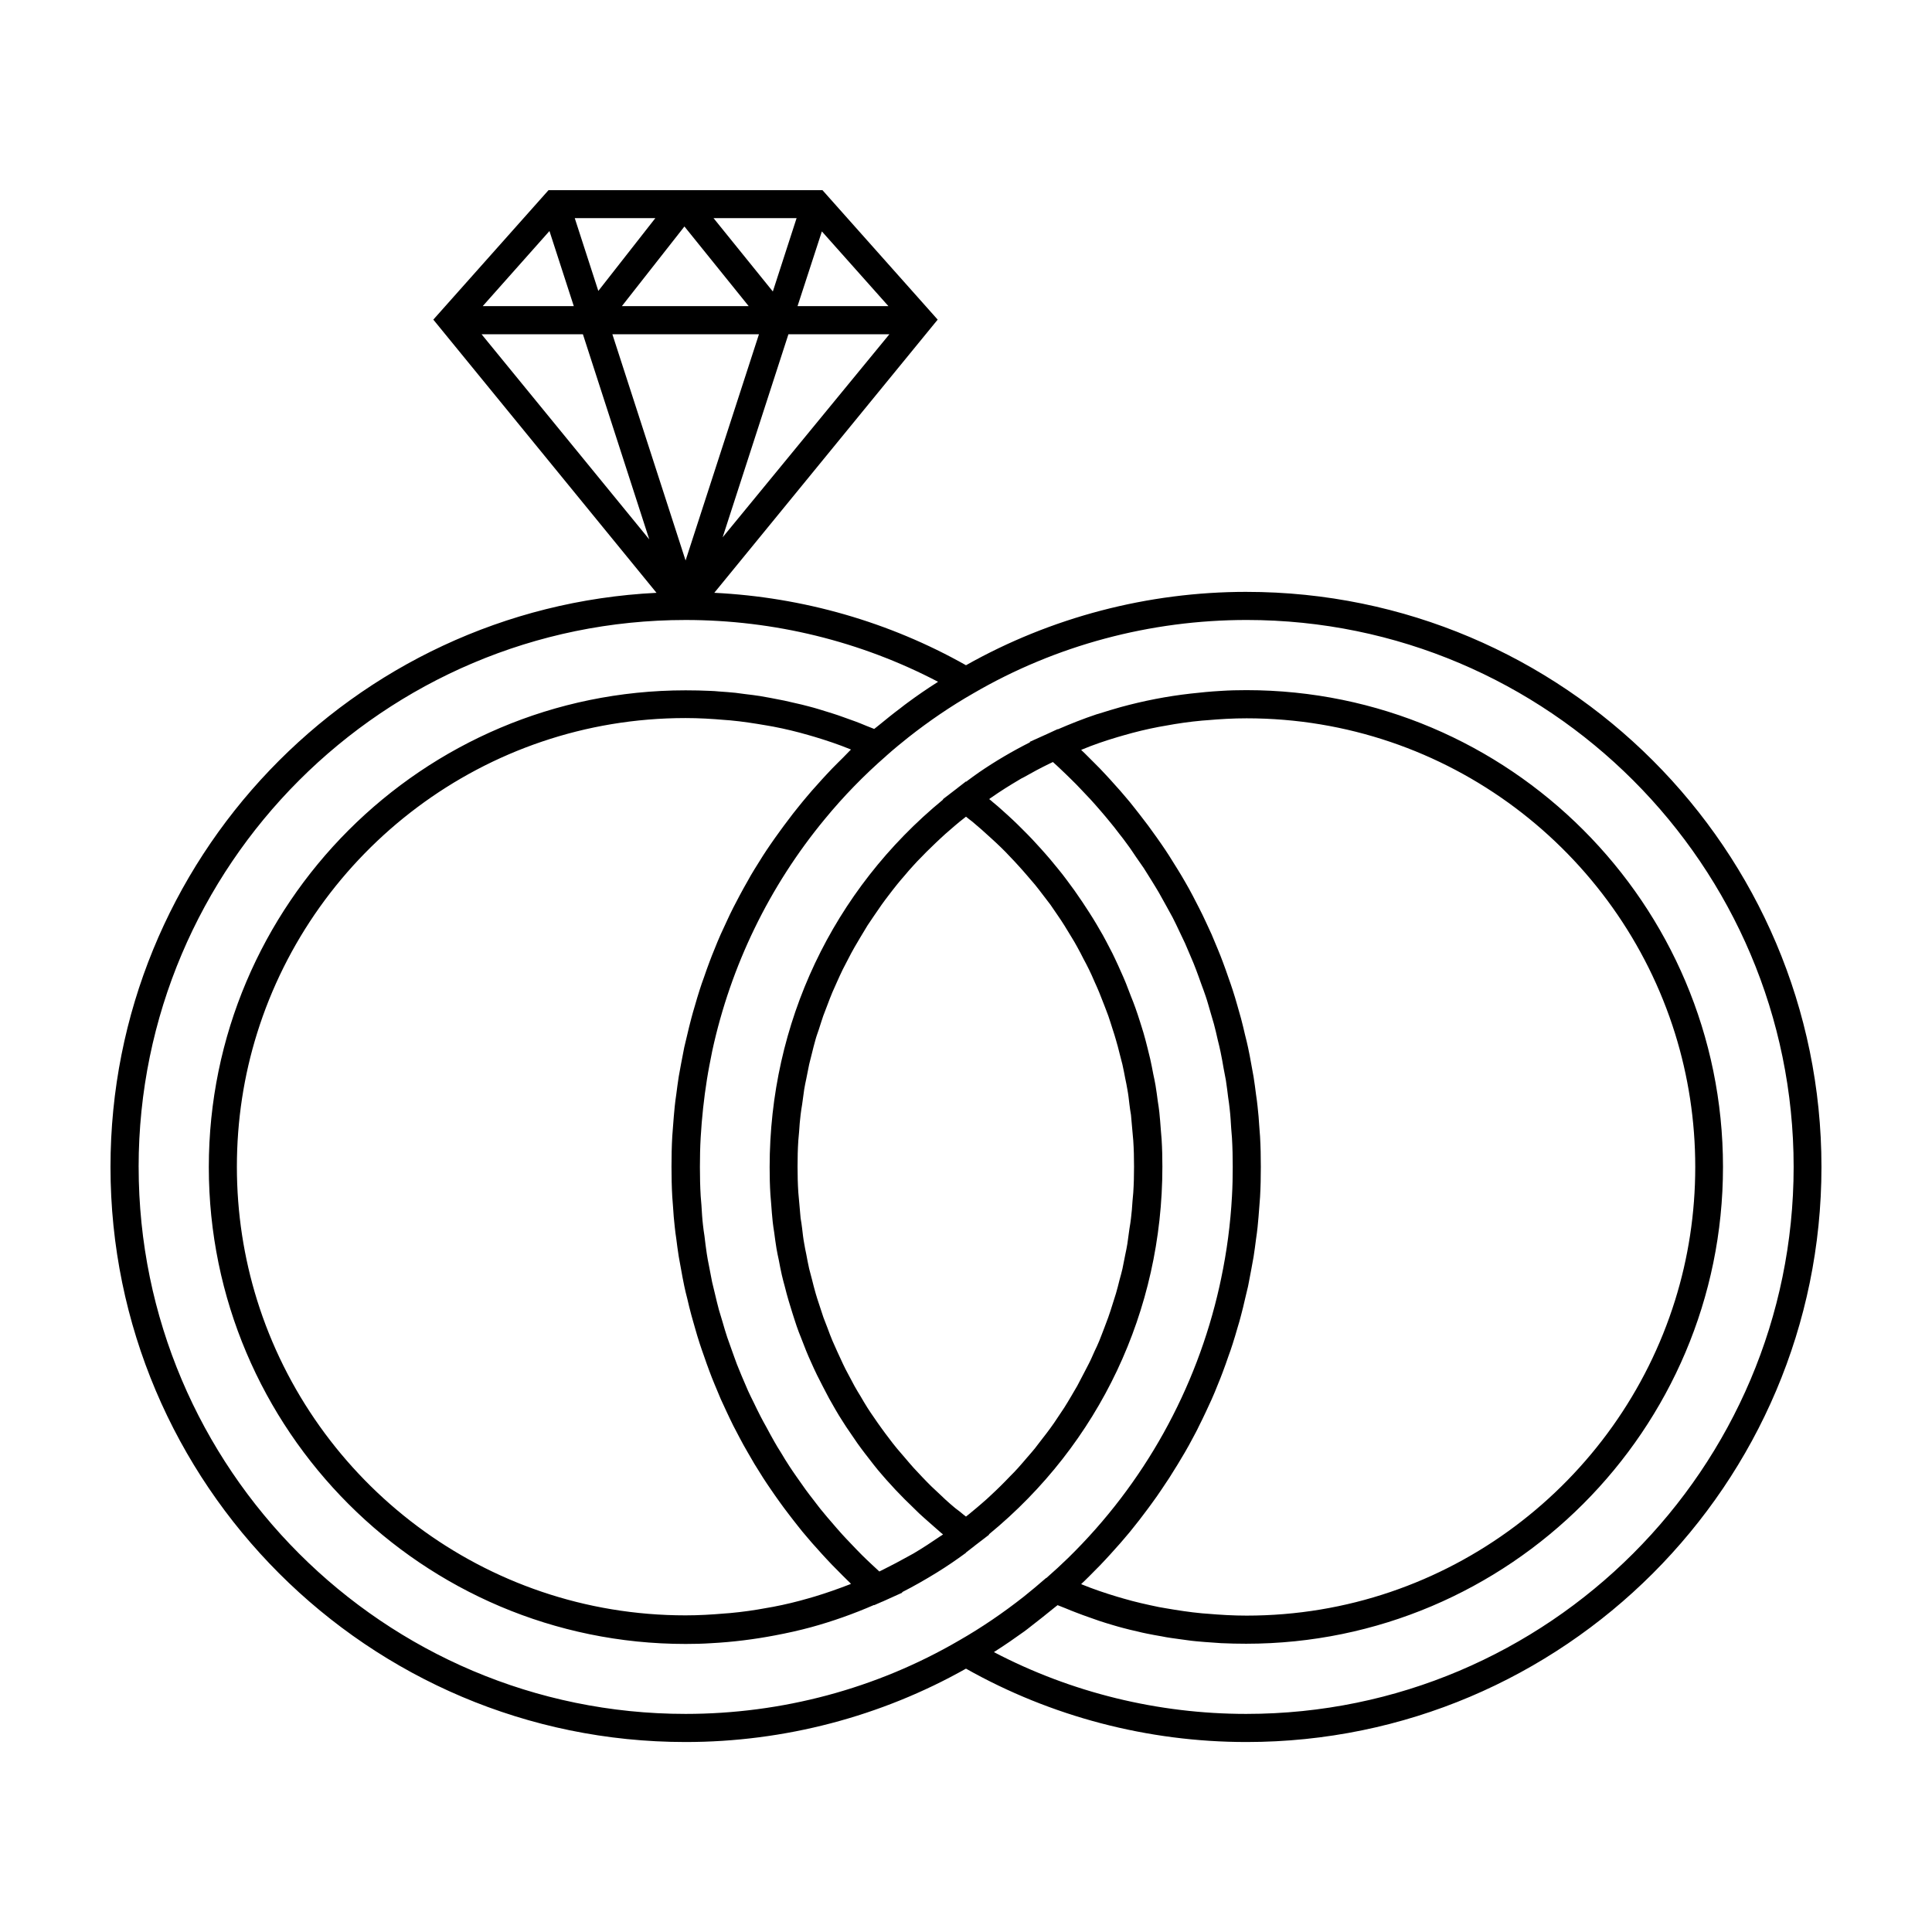 <?xml version="1.0" encoding="UTF-8"?>
<!-- Uploaded to: SVG Find, www.svgrepo.com, Generator: SVG Find Mixer Tools -->
<svg fill="#000000" width="800px" height="800px" version="1.1" viewBox="144 144 512 512" xmlns="http://www.w3.org/2000/svg">
 <path d="m474.31 300.85c-26.148 0-51.793 6.75-74.312 19.445-20.355-11.488-43.227-18.035-66.703-19.195l59.199-72.395-30.531-34.309h-72.598l-30.531 34.309 59.148 72.398c-80.461 3.981-144.7 70.684-144.7 152.15 0 84.035 68.367 152.4 152.4 152.4 26.148 0 51.793-6.75 74.312-19.445 22.52 12.695 48.164 19.445 74.312 19.445 84.035 0 152.4-68.367 152.4-152.4s-68.363-152.4-152.4-152.4zm-129.18-68.266-19.445 59.953-19.398-59.953zm-36.324-7.457 16.574-21.109 17.027 21.109zm44.133 7.457h26.754l-44.184 53.809zm2.418-7.457 6.449-19.801 17.633 19.801zm-6.547-3.879-15.719-19.445h22.016zm-46.25-0.148-6.246-19.297h21.363zm-6.5 4.027h-24.133l17.684-19.902zm2.418 7.457 17.582 54.359-44.438-54.359zm-117.74 220.67c0-79.902 65.043-144.95 144.95-144.95 23.426 0 46.402 5.644 66.906 16.375-0.102 0.051-0.203 0.152-0.301 0.203-2.621 1.664-5.188 3.426-7.707 5.289-0.656 0.453-1.258 0.957-1.914 1.461-1.965 1.461-3.879 3.023-5.793 4.586-0.402 0.352-0.855 0.656-1.211 0.957-0.707-0.301-1.461-0.555-2.168-0.855-0.906-0.402-1.863-0.754-2.769-1.109-1.109-0.402-2.215-0.805-3.375-1.211-0.957-0.352-1.863-0.656-2.82-0.957-1.16-0.352-2.266-0.707-3.426-1.059-0.957-0.301-1.914-0.555-2.871-0.805-1.16-0.301-2.316-0.605-3.527-0.855-0.957-0.203-1.914-0.453-2.871-0.656-1.211-0.25-2.418-0.453-3.629-0.707-0.957-0.152-1.863-0.352-2.82-0.504-1.258-0.203-2.57-0.352-3.828-0.504-0.906-0.102-1.762-0.25-2.672-0.352-1.461-0.152-2.871-0.25-4.332-0.352-0.754-0.051-1.512-0.152-2.215-0.152-2.215-0.102-4.434-0.152-6.648-0.152-69.676 0-126.36 56.68-126.36 126.36s56.68 126.36 126.36 126.36c2.266 0 4.535-0.051 6.801-0.203 5.691-0.301 11.336-1.008 16.879-2.066 3.223-0.605 6.398-1.309 9.574-2.168 5.691-1.562 11.234-3.527 16.676-5.894l0.051 0.051 2.066-0.906c0.051 0 0.102-0.051 0.152-0.051l5.238-2.367-0.102-0.102c3.176-1.613 6.246-3.375 9.27-5.238 2.621-1.613 5.188-3.375 7.656-5.188l0.043-0.102 2.215-1.715 0.051-0.051 3.879-2.973-0.102-0.051c29.27-24.031 45.996-59.246 45.996-97.438 0-2.418-0.051-4.836-0.203-7.254-0.051-0.805-0.152-1.664-0.203-2.469-0.102-1.562-0.25-3.176-0.402-4.734-0.102-0.957-0.25-1.914-0.402-2.871-0.203-1.41-0.352-2.82-0.605-4.231-0.152-1.008-0.402-2.016-0.605-3.023-0.25-1.309-0.504-2.672-0.805-3.981-0.25-1.059-0.504-2.066-0.754-3.074-0.301-1.258-0.656-2.519-1.008-3.777-0.301-1.059-0.656-2.066-0.957-3.074-0.402-1.211-0.754-2.418-1.211-3.629-0.352-1.008-0.754-2.016-1.16-3.023-0.453-1.16-0.906-2.367-1.359-3.527-0.402-1.008-0.855-2.016-1.309-3.023-0.504-1.16-1.008-2.266-1.562-3.426-0.453-1.008-0.957-1.965-1.461-2.922-0.555-1.109-1.16-2.215-1.762-3.324-0.555-0.957-1.109-1.914-1.664-2.871-0.656-1.059-1.258-2.117-1.965-3.176-0.605-0.957-1.211-1.863-1.812-2.769-0.707-1.059-1.41-2.066-2.117-3.074-0.656-0.906-1.309-1.762-1.965-2.672-0.754-1.008-1.512-2.016-2.316-2.973-0.707-0.855-1.41-1.715-2.117-2.57-0.805-0.957-1.664-1.914-2.519-2.871-0.754-0.805-1.512-1.664-2.266-2.469-0.855-0.906-1.762-1.812-2.672-2.719-0.805-0.805-1.562-1.562-2.367-2.316-0.957-0.906-1.914-1.762-2.871-2.621-0.805-0.754-1.664-1.461-2.519-2.168-0.301-0.25-0.605-0.555-0.957-0.805 0.203-0.152 0.352-0.301 0.555-0.402 2.367-1.664 4.785-3.176 7.254-4.637 0.453-0.301 0.957-0.555 1.461-0.805 2.117-1.211 4.281-2.367 6.449-3.426 0.402-0.203 0.754-0.352 1.16-0.555 0.656 0.605 1.359 1.211 2.016 1.863 0.906 0.855 1.812 1.715 2.719 2.621 0.957 0.906 1.863 1.863 2.769 2.82 0.855 0.906 1.715 1.812 2.57 2.719 0.906 0.957 1.715 1.965 2.621 2.973 0.805 0.957 1.613 1.863 2.367 2.82 0.855 1.008 1.664 2.066 2.469 3.125 0.754 0.957 1.512 1.914 2.215 2.922 0.805 1.059 1.512 2.168 2.266 3.273 0.707 1.008 1.359 1.965 2.066 2.973 0.707 1.109 1.41 2.266 2.117 3.375 0.605 1.008 1.258 2.016 1.863 3.074 0.656 1.16 1.309 2.367 1.965 3.527 0.555 1.059 1.16 2.066 1.715 3.125 0.605 1.211 1.211 2.418 1.762 3.629 0.504 1.059 1.008 2.117 1.512 3.176 0.555 1.258 1.059 2.519 1.613 3.777 0.453 1.059 0.906 2.117 1.309 3.223 0.504 1.309 0.957 2.621 1.41 3.879 0.402 1.059 0.805 2.168 1.16 3.223 0.453 1.309 0.805 2.672 1.211 4.031 0.301 1.109 0.656 2.168 0.957 3.273 0.352 1.359 0.707 2.769 1.008 4.18 0.25 1.059 0.555 2.168 0.754 3.223 0.301 1.41 0.555 2.871 0.805 4.332 0.203 1.059 0.402 2.117 0.605 3.176 0.25 1.512 0.402 3.023 0.605 4.535 0.152 1.008 0.301 2.066 0.402 3.074 0.203 1.715 0.301 3.426 0.402 5.141 0.051 0.855 0.152 1.664 0.203 2.519 0.152 2.57 0.203 5.141 0.203 7.707 0 2.621-0.051 5.188-0.203 7.809-0.402 7.356-1.359 14.609-2.871 21.766-0.152 0.707-0.301 1.41-0.453 2.117-6.098 27.207-19.949 52.246-40.102 71.945-1.863 1.812-3.777 3.578-5.742 5.289l-0.148 0.059c-1.914 1.664-3.879 3.324-5.844 4.887-5.441 4.281-11.184 8.211-17.18 11.637-21.867 12.746-46.906 19.445-72.449 19.445-79.957 0-144.95-65.039-144.95-144.95zm185.3-107.11c-1.008 1.008-2.016 2.016-2.973 3.074-0.855 0.906-1.664 1.812-2.469 2.719-0.957 1.059-1.914 2.117-2.82 3.223-0.805 0.957-1.562 1.863-2.316 2.82-0.906 1.109-1.762 2.215-2.621 3.375-0.754 0.957-1.461 1.965-2.168 2.922-0.855 1.16-1.664 2.316-2.469 3.477-0.707 1.008-1.359 2.016-2.016 3.023-0.754 1.211-1.512 2.418-2.266 3.629-0.605 1.008-1.258 2.066-1.812 3.125-0.707 1.258-1.41 2.469-2.066 3.727-0.555 1.059-1.109 2.117-1.664 3.176-0.656 1.258-1.258 2.57-1.863 3.879-0.504 1.059-1.008 2.168-1.512 3.273-0.605 1.309-1.109 2.621-1.664 3.981-0.453 1.109-0.906 2.215-1.309 3.324-0.504 1.359-1.008 2.719-1.461 4.082-0.402 1.109-0.805 2.215-1.16 3.375-0.453 1.41-0.855 2.769-1.258 4.18-0.352 1.109-0.656 2.266-0.957 3.375-0.402 1.41-0.707 2.871-1.059 4.281-0.25 1.109-0.555 2.266-0.805 3.375-0.301 1.461-0.555 2.973-0.855 4.434-0.203 1.109-0.402 2.215-0.605 3.324-0.25 1.562-0.453 3.176-0.656 4.734-0.152 1.059-0.301 2.066-0.402 3.125-0.203 1.762-0.301 3.527-0.453 5.289-0.051 0.906-0.152 1.762-0.203 2.672-0.152 2.672-0.203 5.34-0.203 8.012s0.051 5.34 0.203 8.012c0.051 0.906 0.152 1.762 0.203 2.672 0.102 1.762 0.25 3.527 0.453 5.289 0.102 1.059 0.25 2.117 0.402 3.125 0.203 1.562 0.402 3.176 0.656 4.734 0.203 1.109 0.402 2.215 0.605 3.324 0.25 1.512 0.555 2.973 0.855 4.484 0.25 1.16 0.504 2.266 0.805 3.375 0.352 1.461 0.656 2.871 1.059 4.281 0.301 1.16 0.656 2.266 0.957 3.375 0.402 1.41 0.805 2.82 1.258 4.18 0.352 1.109 0.754 2.215 1.16 3.375 0.453 1.359 0.957 2.719 1.461 4.082 0.402 1.109 0.855 2.215 1.309 3.324 0.555 1.309 1.109 2.672 1.664 3.981 0.504 1.109 1.008 2.168 1.512 3.273 0.605 1.309 1.211 2.57 1.863 3.879 0.555 1.059 1.109 2.117 1.664 3.176 0.656 1.258 1.359 2.519 2.066 3.727 0.605 1.059 1.211 2.066 1.812 3.125 0.754 1.211 1.512 2.418 2.266 3.629 0.656 1.008 1.309 2.016 2.016 3.023 0.805 1.16 1.613 2.367 2.469 3.527 0.707 0.957 1.41 1.965 2.168 2.922 0.855 1.16 1.762 2.266 2.621 3.375 0.754 0.957 1.512 1.914 2.316 2.82 0.906 1.109 1.863 2.168 2.82 3.223 0.805 0.906 1.613 1.812 2.469 2.719 0.957 1.059 1.965 2.066 2.973 3.074 0.855 0.855 1.715 1.762 2.621 2.621 0.301 0.25 0.555 0.555 0.855 0.855-0.051 0.051-0.152 0.051-0.203 0.102-3.125 1.211-6.246 2.316-9.422 3.273-0.504 0.152-1.059 0.301-1.562 0.453-3.125 0.906-6.246 1.664-9.422 2.266-0.555 0.102-1.16 0.203-1.715 0.301-3.223 0.605-6.449 1.059-9.723 1.359-0.453 0.051-0.906 0.051-1.359 0.102-3.426 0.301-6.902 0.504-10.43 0.504-53.305 0-98.496-35.215-113.56-83.582-3.477-11.184-5.34-23.023-5.34-35.316s1.863-24.184 5.34-35.316c15.062-48.367 60.305-83.582 113.56-83.582 3.527 0 6.953 0.203 10.43 0.504 0.453 0.051 0.906 0.051 1.359 0.102 3.273 0.301 6.5 0.805 9.723 1.359 0.555 0.102 1.16 0.203 1.715 0.301 3.176 0.605 6.297 1.359 9.422 2.266 0.504 0.152 1.059 0.301 1.562 0.453 3.176 0.957 6.348 2.016 9.422 3.273 0.051 0.051 0.152 0.051 0.203 0.102-0.301 0.25-0.555 0.555-0.855 0.855-0.859 0.875-1.715 1.781-2.621 2.637zm29.773 196.39c-0.855-0.754-1.715-1.512-2.519-2.316-0.805-0.754-1.664-1.562-2.469-2.316-0.805-0.805-1.613-1.613-2.418-2.469-0.754-0.805-1.512-1.613-2.266-2.418-0.754-0.855-1.512-1.715-2.266-2.621-0.707-0.805-1.41-1.664-2.117-2.469-0.754-0.906-1.461-1.812-2.168-2.769-0.656-0.855-1.309-1.715-1.914-2.57-0.707-0.957-1.359-1.914-2.016-2.871-0.605-0.855-1.211-1.762-1.762-2.621-0.656-1.008-1.211-2.016-1.812-3.023-0.555-0.906-1.109-1.812-1.613-2.719-0.555-1.008-1.109-2.066-1.664-3.125-0.504-0.906-0.957-1.812-1.41-2.769-0.504-1.059-1.008-2.168-1.512-3.273-0.402-0.957-0.855-1.863-1.258-2.82-0.453-1.109-0.906-2.215-1.309-3.375-0.352-0.957-0.754-1.914-1.109-2.871-0.402-1.16-0.754-2.316-1.16-3.527-0.301-0.957-0.656-1.914-0.906-2.871-0.352-1.211-0.656-2.418-0.957-3.629-0.25-0.957-0.504-1.914-0.754-2.871-0.301-1.258-0.504-2.519-0.754-3.777-0.203-0.957-0.402-1.914-0.555-2.871-0.25-1.309-0.402-2.672-0.555-4.031-0.102-0.906-0.25-1.812-0.402-2.719-0.152-1.512-0.25-3.023-0.402-4.535-0.051-0.754-0.152-1.512-0.203-2.266-0.152-2.266-0.203-4.586-0.203-6.902s0.051-4.637 0.203-6.902c0.051-0.754 0.152-1.512 0.203-2.266 0.102-1.512 0.203-3.023 0.402-4.535 0.102-0.906 0.25-1.812 0.402-2.719 0.203-1.359 0.352-2.672 0.555-4.031 0.152-0.957 0.352-1.863 0.555-2.82 0.25-1.258 0.504-2.519 0.754-3.777 0.203-0.957 0.504-1.863 0.707-2.82 0.301-1.211 0.605-2.469 0.957-3.68 0.25-0.957 0.605-1.863 0.906-2.769 0.402-1.211 0.754-2.418 1.16-3.578 0.352-0.906 0.707-1.863 1.059-2.769 0.453-1.16 0.855-2.316 1.359-3.477 0.402-0.906 0.805-1.812 1.211-2.719 0.504-1.109 1.008-2.266 1.562-3.375 0.453-0.906 0.906-1.762 1.359-2.621 0.555-1.109 1.16-2.215 1.762-3.273 0.504-0.855 1.008-1.715 1.512-2.57 0.656-1.059 1.258-2.117 1.914-3.176 0.555-0.805 1.109-1.664 1.664-2.469 0.707-1.059 1.41-2.066 2.117-3.074 0.555-0.805 1.16-1.562 1.762-2.367 0.754-1.008 1.512-1.965 2.316-2.973 0.605-0.754 1.258-1.512 1.914-2.266 0.805-0.957 1.613-1.914 2.469-2.82 0.656-0.754 1.359-1.461 2.066-2.168 0.855-0.906 1.762-1.812 2.672-2.672 0.707-0.707 1.461-1.41 2.215-2.117 0.906-0.855 1.863-1.715 2.82-2.519 0.754-0.656 1.562-1.359 2.367-2.016 0.555-0.453 1.16-0.906 1.715-1.359 0.555 0.453 1.109 0.906 1.664 1.309 0.855 0.707 1.664 1.41 2.469 2.117 0.906 0.805 1.762 1.613 2.672 2.418 0.805 0.754 1.613 1.461 2.367 2.215 0.855 0.805 1.664 1.664 2.469 2.519 0.754 0.805 1.512 1.562 2.215 2.367 0.805 0.855 1.562 1.762 2.316 2.621 0.707 0.805 1.41 1.664 2.117 2.469 0.754 0.906 1.41 1.812 2.117 2.719 0.656 0.855 1.309 1.715 1.965 2.57 0.656 0.957 1.309 1.914 1.965 2.871 0.605 0.906 1.211 1.762 1.762 2.672 0.605 0.957 1.211 1.965 1.812 2.973 0.555 0.906 1.109 1.812 1.613 2.769 0.555 1.008 1.109 2.066 1.613 3.074 0.504 0.957 1.008 1.863 1.461 2.82 0.504 1.059 1.008 2.117 1.461 3.223 0.453 0.957 0.855 1.914 1.258 2.871 0.453 1.109 0.855 2.215 1.309 3.324 0.352 0.957 0.754 1.914 1.109 2.922 0.402 1.16 0.754 2.316 1.109 3.426 0.301 0.957 0.656 1.965 0.906 2.922 0.352 1.16 0.656 2.367 0.957 3.578 0.25 0.957 0.504 1.914 0.754 2.922 0.301 1.258 0.504 2.519 0.754 3.727 0.203 0.957 0.402 1.914 0.555 2.871 0.25 1.309 0.402 2.672 0.555 4.031 0.102 0.906 0.25 1.812 0.402 2.719 0.152 1.512 0.25 3.023 0.402 4.535 0.051 0.754 0.152 1.512 0.203 2.266 0.152 2.266 0.203 4.586 0.203 6.902s-0.051 4.637-0.203 6.902c-0.051 0.754-0.152 1.512-0.203 2.266-0.102 1.512-0.203 3.023-0.402 4.535-0.102 0.906-0.25 1.812-0.402 2.719-0.203 1.359-0.352 2.672-0.555 4.031-0.152 0.957-0.352 1.914-0.555 2.871-0.25 1.258-0.504 2.519-0.754 3.777-0.203 0.957-0.504 1.914-0.754 2.871-0.301 1.211-0.605 2.418-0.957 3.629-0.301 0.957-0.605 1.914-0.906 2.871-0.352 1.16-0.754 2.367-1.16 3.527-0.352 0.957-0.707 1.914-1.059 2.82-0.453 1.16-0.855 2.266-1.309 3.375-0.402 0.957-0.805 1.863-1.258 2.769-0.504 1.109-0.957 2.215-1.512 3.273-0.453 0.906-0.957 1.812-1.41 2.719-0.555 1.059-1.109 2.117-1.664 3.176-0.504 0.906-1.059 1.762-1.562 2.672-0.605 1.008-1.211 2.066-1.863 3.074-0.555 0.855-1.16 1.715-1.715 2.57-0.656 1.008-1.309 1.965-2.016 2.922-0.605 0.855-1.258 1.664-1.914 2.519-0.707 0.957-1.461 1.863-2.168 2.82-0.656 0.805-1.359 1.613-2.066 2.418-0.754 0.906-1.562 1.812-2.316 2.672-0.707 0.805-1.461 1.562-2.215 2.316-0.805 0.855-1.664 1.715-2.469 2.519-0.754 0.754-1.562 1.512-2.367 2.266-0.855 0.805-1.715 1.613-2.621 2.367-0.855 0.754-1.715 1.461-2.57 2.168-0.504 0.453-1.059 0.855-1.613 1.309-0.504-0.402-1.059-0.805-1.562-1.258-0.855-0.602-1.766-1.359-2.621-2.113zm44.336-203.19c0.504-0.152 1.008-0.301 1.562-0.453 3.125-0.906 6.246-1.664 9.422-2.266 0.555-0.102 1.16-0.203 1.715-0.301 3.223-0.605 6.449-1.059 9.723-1.359 0.453-0.051 0.906-0.051 1.359-0.102 3.426-0.301 6.902-0.504 10.43-0.504 53.305 0 98.496 35.215 113.56 83.582 3.477 11.184 5.34 23.023 5.34 35.316 0 12.293-1.863 24.184-5.34 35.316-15.062 48.367-60.305 83.582-113.56 83.582-3.527 0-6.953-0.203-10.43-0.504-0.453-0.051-0.906-0.051-1.359-0.102-3.273-0.301-6.5-0.805-9.723-1.359-0.555-0.102-1.16-0.203-1.715-0.301-3.176-0.656-6.348-1.359-9.422-2.266-0.504-0.152-1.008-0.301-1.562-0.453-3.176-0.957-6.348-2.016-9.422-3.273-0.051-0.051-0.152-0.051-0.203-0.102 0.301-0.25 0.555-0.555 0.855-0.805 0.906-0.855 1.762-1.762 2.621-2.621 1.008-1.008 2.016-2.016 2.973-3.074 0.855-0.906 1.664-1.812 2.469-2.719 0.957-1.059 1.914-2.117 2.82-3.223 0.805-0.906 1.562-1.863 2.316-2.82 0.906-1.109 1.762-2.215 2.621-3.375 0.754-0.957 1.461-1.965 2.168-2.922 0.855-1.16 1.664-2.316 2.469-3.527 0.656-1.008 1.359-2.016 2.016-3.023 0.754-1.211 1.512-2.418 2.266-3.629 0.605-1.059 1.258-2.066 1.863-3.125 0.707-1.211 1.41-2.469 2.066-3.727 0.555-1.059 1.16-2.117 1.664-3.223 0.656-1.258 1.258-2.57 1.863-3.828 0.504-1.109 1.008-2.168 1.512-3.273 0.605-1.309 1.109-2.621 1.664-3.981 0.453-1.109 0.906-2.215 1.309-3.324 0.504-1.359 1.008-2.719 1.461-4.082 0.402-1.109 0.805-2.215 1.16-3.375 0.453-1.41 0.855-2.769 1.258-4.18 0.352-1.109 0.656-2.215 0.957-3.375 0.402-1.41 0.707-2.871 1.059-4.332 0.25-1.109 0.555-2.266 0.805-3.375 0.301-1.461 0.555-2.973 0.855-4.484 0.203-1.109 0.402-2.215 0.605-3.324 0.25-1.562 0.453-3.176 0.656-4.734 0.152-1.059 0.301-2.066 0.402-3.125 0.203-1.762 0.301-3.527 0.453-5.289 0.051-0.906 0.152-1.762 0.203-2.672 0.152-2.672 0.203-5.34 0.203-8.012s-0.051-5.34-0.203-8.012c-0.051-0.906-0.152-1.762-0.203-2.672-0.102-1.762-0.25-3.527-0.453-5.289-0.102-1.059-0.25-2.117-0.402-3.125-0.203-1.562-0.402-3.176-0.656-4.734-0.203-1.109-0.402-2.215-0.605-3.324-0.25-1.512-0.555-2.973-0.855-4.434-0.25-1.109-0.504-2.266-0.805-3.375-0.352-1.461-0.656-2.871-1.059-4.332-0.301-1.109-0.656-2.266-0.957-3.375-0.402-1.41-0.805-2.82-1.258-4.18-0.352-1.109-0.754-2.215-1.16-3.375-0.453-1.359-0.957-2.719-1.461-4.082-0.402-1.109-0.855-2.215-1.309-3.324-0.555-1.309-1.109-2.672-1.664-3.981-0.504-1.109-1.008-2.168-1.512-3.273-0.605-1.309-1.211-2.57-1.863-3.828-0.555-1.059-1.109-2.117-1.664-3.223-0.656-1.258-1.359-2.519-2.066-3.727-0.605-1.059-1.211-2.066-1.863-3.125-0.754-1.211-1.512-2.418-2.266-3.629-0.656-1.008-1.309-2.016-2.016-3.023-0.805-1.16-1.613-2.316-2.469-3.477-0.707-1.008-1.41-1.965-2.168-2.922-0.855-1.16-1.762-2.266-2.621-3.375-0.754-0.957-1.512-1.914-2.316-2.82-0.906-1.109-1.863-2.168-2.82-3.223-0.805-0.906-1.613-1.812-2.469-2.719-0.957-1.059-1.965-2.066-2.973-3.074-0.855-0.855-1.762-1.762-2.621-2.621-0.301-0.25-0.555-0.555-0.855-0.805 0.051-0.051 0.152-0.051 0.203-0.102 3.074-1.281 6.199-2.34 9.422-3.297zm34.156 258.86c-23.426 0-46.402-5.644-66.906-16.375 0.102-0.051 0.203-0.152 0.301-0.203 2.621-1.664 5.238-3.477 7.758-5.289 0.605-0.453 1.211-0.906 1.762-1.359 1.965-1.512 3.93-3.074 5.844-4.637 0.402-0.352 0.855-0.656 1.211-0.957 0.707 0.301 1.461 0.555 2.168 0.855 0.906 0.402 1.863 0.754 2.769 1.109 1.16 0.453 2.266 0.855 3.426 1.258 0.906 0.301 1.812 0.656 2.719 0.957 1.211 0.402 2.367 0.754 3.578 1.109 0.906 0.25 1.812 0.555 2.672 0.754 1.211 0.352 2.469 0.605 3.727 0.906 0.906 0.203 1.762 0.453 2.672 0.605 1.258 0.25 2.57 0.504 3.828 0.707 0.855 0.152 1.715 0.352 2.621 0.453 1.309 0.203 2.672 0.352 4.031 0.555 0.855 0.102 1.664 0.25 2.519 0.301 1.512 0.152 2.973 0.25 4.484 0.352 0.707 0.051 1.41 0.102 2.117 0.152 2.215 0.102 4.434 0.152 6.648 0.152 69.676 0 126.36-56.68 126.36-126.36 0.004-69.672-56.625-126.35-126.3-126.35-2.266 0-4.535 0.051-6.801 0.203-2.672 0.152-5.289 0.402-7.961 0.707-6.297 0.707-12.445 1.914-18.539 3.578-1.863 0.504-3.727 1.109-5.543 1.664-0.25 0.102-0.555 0.152-0.855 0.25-3.477 1.16-6.902 2.519-10.277 3.981l-0.051-0.051-2.066 0.957c-0.051 0-0.051 0.051-0.102 0.051l-5.238 2.367 0.102 0.102c-4.684 2.367-9.168 4.988-13.504 7.961-1.16 0.805-2.316 1.664-3.477 2.519l0.004-0.105-2.215 1.715-0.051 0.051-3.879 2.973 0.102 0.051c-29.27 24.031-45.996 59.246-45.996 97.438 0 2.418 0.051 4.836 0.203 7.254 0.051 0.805 0.152 1.664 0.203 2.469 0.102 1.562 0.25 3.176 0.402 4.734 0.102 0.957 0.25 1.914 0.402 2.871 0.203 1.41 0.352 2.82 0.605 4.231 0.152 1.008 0.402 2.016 0.605 3.023 0.25 1.309 0.504 2.672 0.805 3.981 0.25 1.059 0.504 2.066 0.805 3.125 0.301 1.258 0.656 2.519 1.008 3.727 0.301 1.059 0.656 2.066 0.957 3.125 0.402 1.211 0.754 2.418 1.16 3.578 0.352 1.059 0.754 2.066 1.16 3.074 0.453 1.16 0.906 2.316 1.359 3.477 0.402 1.008 0.855 2.016 1.309 3.023 0.504 1.109 1.008 2.266 1.562 3.375 0.504 1.008 1.008 2.016 1.512 2.973 0.555 1.109 1.16 2.168 1.715 3.273 0.555 0.957 1.109 1.965 1.664 2.922 0.605 1.059 1.258 2.117 1.914 3.125 0.605 0.957 1.211 1.914 1.863 2.82 0.707 1.008 1.359 2.016 2.066 3.023 0.656 0.906 1.309 1.812 2.016 2.719 0.754 0.957 1.512 1.965 2.266 2.922 0.707 0.906 1.41 1.762 2.168 2.621 0.805 0.957 1.613 1.863 2.469 2.769 0.754 0.855 1.512 1.664 2.316 2.469 0.855 0.906 1.762 1.812 2.672 2.672 0.805 0.805 1.613 1.562 2.418 2.367 0.957 0.855 1.914 1.762 2.871 2.57 0.855 0.754 1.664 1.461 2.519 2.215 0.301 0.25 0.605 0.555 0.957 0.805-0.203 0.152-0.402 0.301-0.605 0.402-2.367 1.613-4.734 3.176-7.203 4.637-0.504 0.301-1.059 0.555-1.562 0.855-2.066 1.16-4.18 2.266-6.297 3.324-0.402 0.203-0.805 0.402-1.211 0.605-0.707-0.656-1.41-1.309-2.117-1.965-0.855-0.805-1.715-1.613-2.519-2.418-1.008-1.008-1.965-2.016-2.922-3.023-0.805-0.855-1.613-1.664-2.367-2.519-0.957-1.059-1.863-2.117-2.769-3.176-0.754-0.855-1.512-1.762-2.215-2.621-0.906-1.059-1.715-2.168-2.57-3.273-0.707-0.906-1.41-1.812-2.066-2.719-0.805-1.109-1.613-2.266-2.418-3.426-0.656-0.957-1.309-1.863-1.914-2.82-0.754-1.16-1.512-2.367-2.215-3.578-0.605-0.957-1.211-1.914-1.762-2.922-0.707-1.211-1.359-2.469-2.016-3.68-0.555-1.008-1.109-1.965-1.613-2.973-0.656-1.258-1.258-2.519-1.863-3.777-0.504-1.008-1.008-2.016-1.461-3.023-0.555-1.309-1.109-2.621-1.664-3.879-0.402-1.008-0.855-2.066-1.258-3.074-0.504-1.309-0.957-2.672-1.461-4.031-0.352-1.059-0.754-2.066-1.109-3.125-0.453-1.359-0.855-2.719-1.258-4.133-0.301-1.059-0.656-2.117-0.957-3.176-0.402-1.41-0.707-2.871-1.059-4.281-0.25-1.059-0.504-2.066-0.754-3.125-0.301-1.461-0.555-2.973-0.855-4.434-0.203-1.008-0.402-2.016-0.555-3.074-0.25-1.512-0.402-3.074-0.605-4.637-0.152-1.008-0.301-1.965-0.402-2.973-0.203-1.715-0.301-3.477-0.402-5.188-0.051-0.805-0.152-1.664-0.203-2.469-0.152-2.57-0.203-5.141-0.203-7.707 0-2.621 0.051-5.188 0.203-7.809 0.301-5.188 0.855-10.328 1.664-15.418 0.402-2.519 0.906-5.039 1.41-7.559 4.887-22.52 15.113-43.629 29.875-61.465 4.887-5.945 10.328-11.539 16.223-16.676l0.102-0.102c1.863-1.664 3.828-3.273 5.793-4.836 5.441-4.281 11.184-8.211 17.18-11.637 21.867-12.746 46.906-19.445 72.449-19.445 79.902 0 144.95 65.043 144.95 144.95-0.016 79.914-65.059 144.95-145.02 144.95z"/>
</svg>